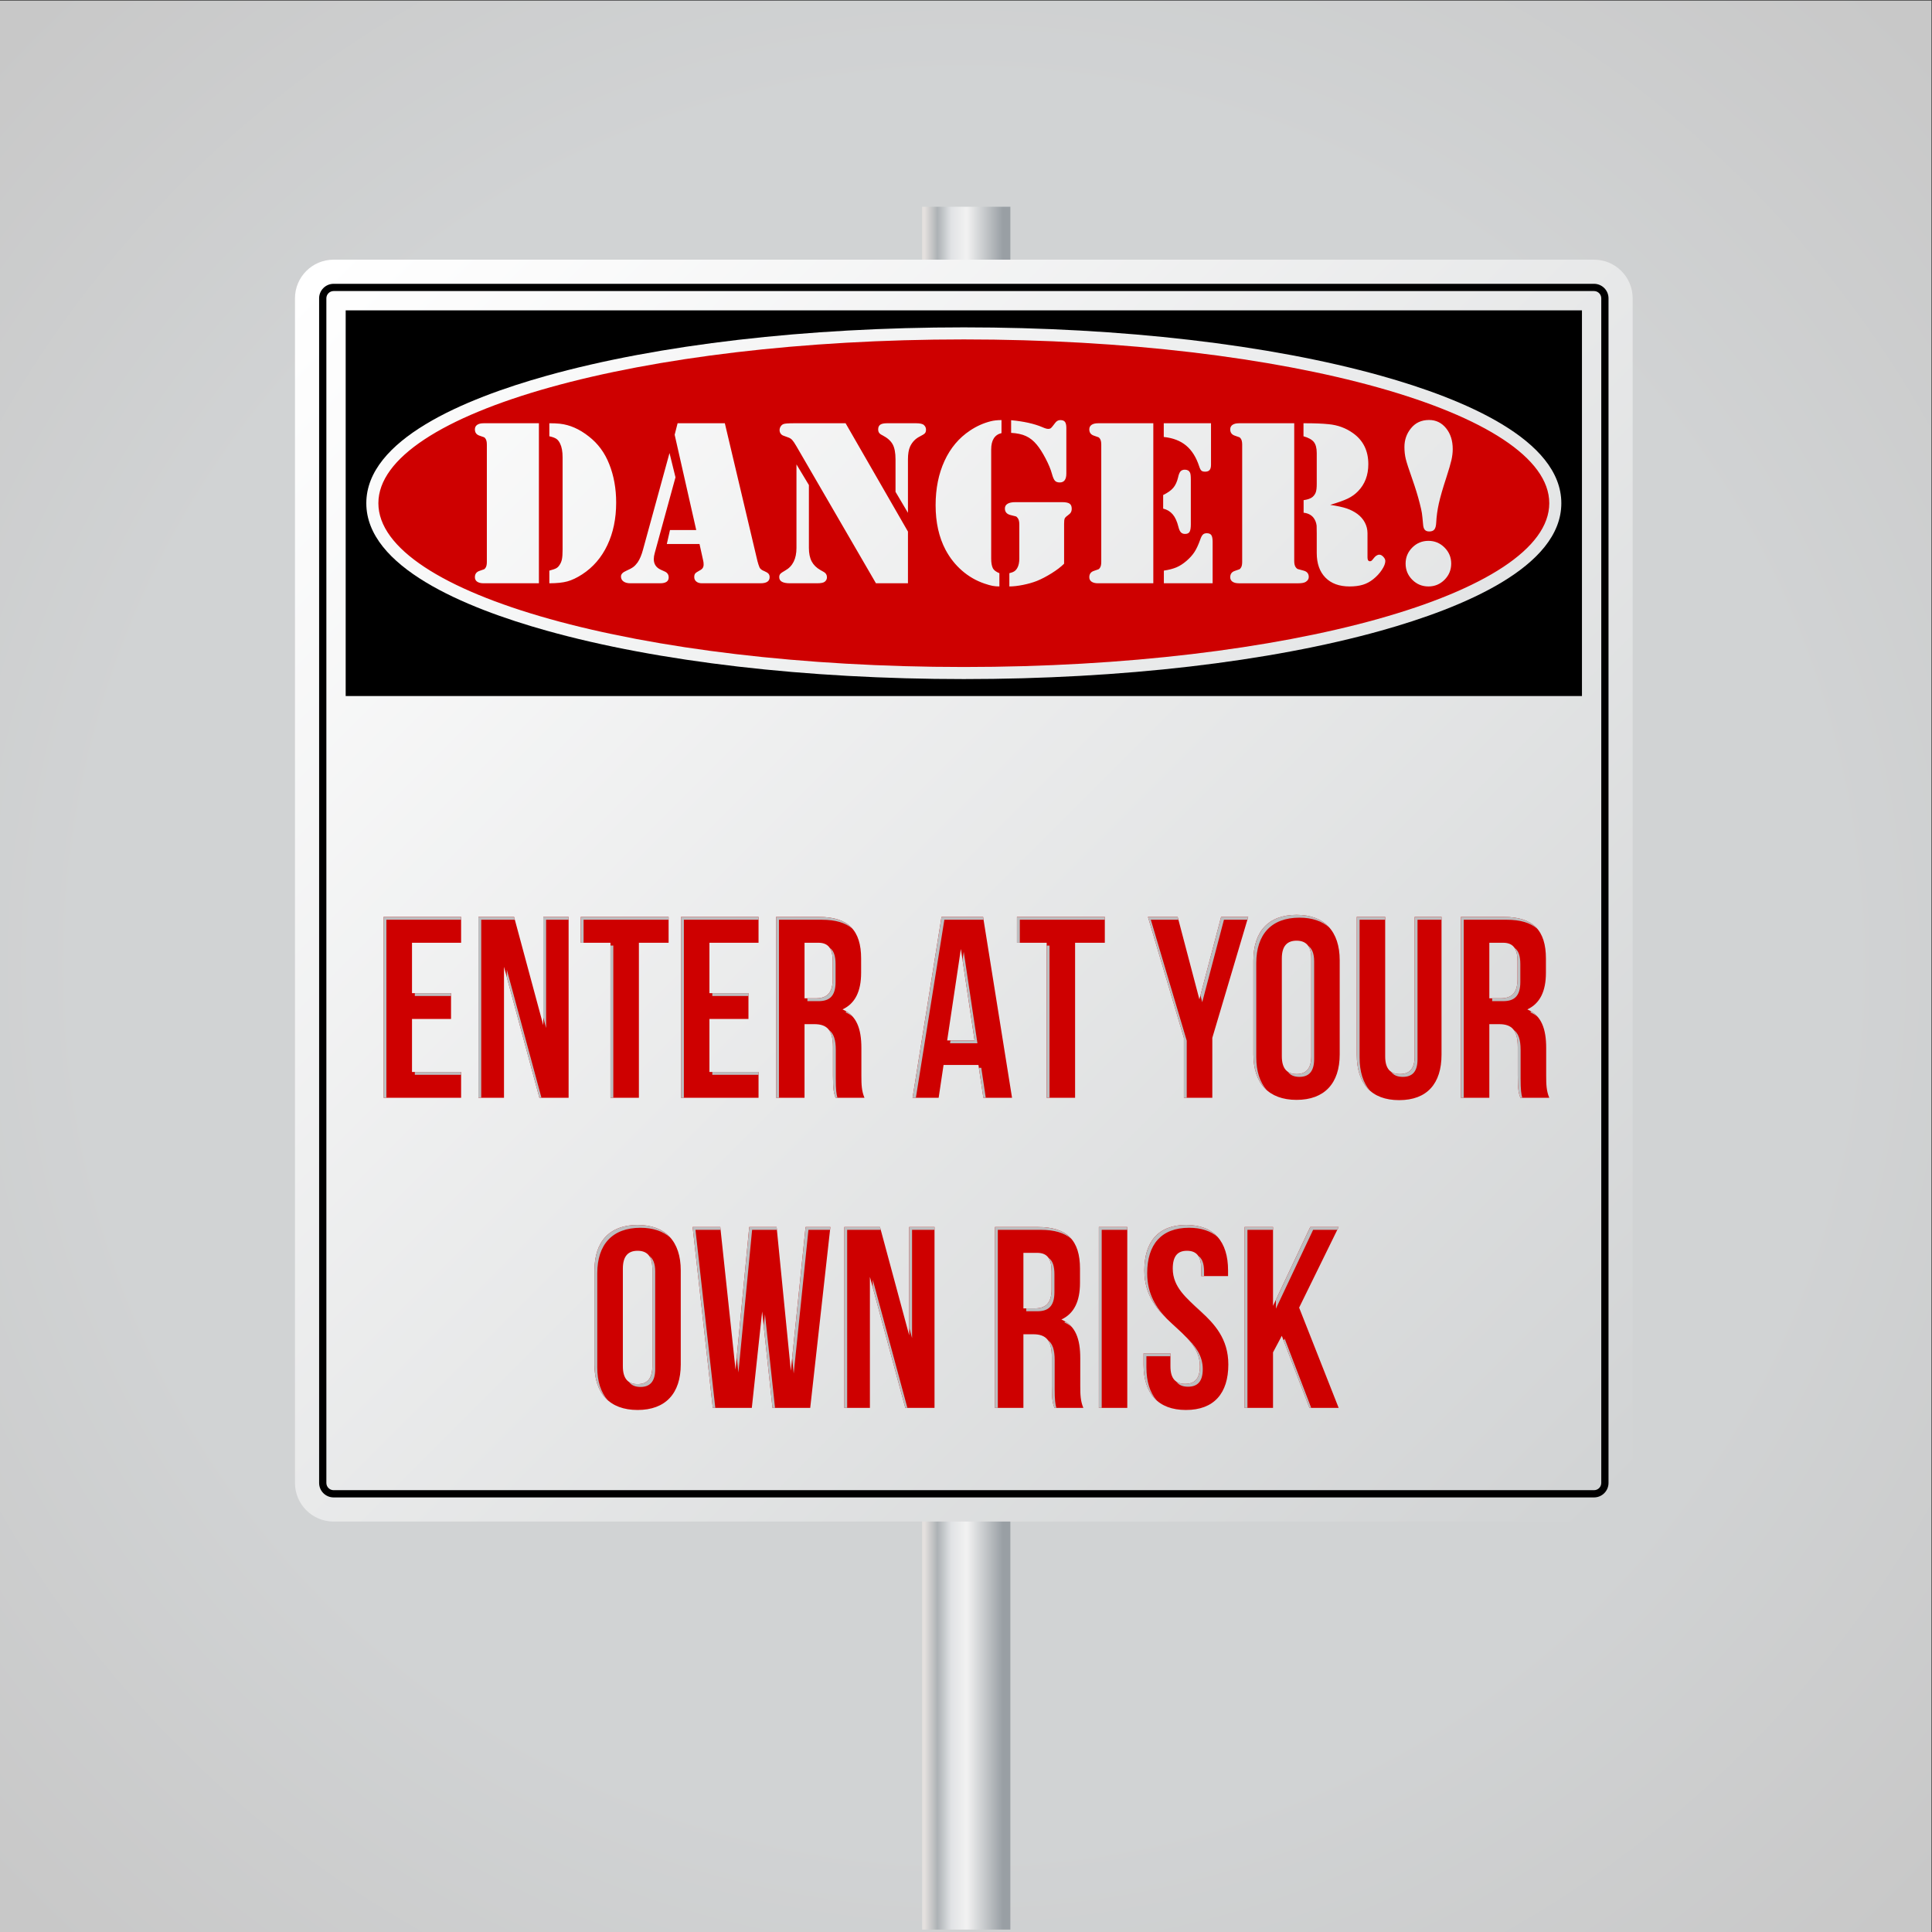 <?xml version="1.0" encoding="UTF-8"?>
<svg version="1.1" viewBox="0 0 1066.7 1066.7" xmlns="http://www.w3.org/2000/svg">
<rect x="0" y="0" width="1066.7" height="1066.7" fill="#333333" stroke="none"/>
<defs>
<clipPath id="k">
<path d="m0 0h800v800h-800z"/>
</clipPath>
<radialGradient id="a" cx="0" cy="0" r="1" gradientTransform="matrix(557.54 0 0 -557.54 399.14 400)" gradientUnits="userSpaceOnUse">
<stop stop-color="#d1d3d4" offset="0"/>
<stop stop-color="#d1d3d4" offset=".661"/>
<stop stop-color="#c8c8c8" offset="1"/>
</radialGradient>
<clipPath id="j">
<path d="m381.94 714.6v-713.6h36.545v713.6z"/>
</clipPath>
<linearGradient id="c" x2="1" gradientTransform="matrix(36.545 0 0 -36.545 381.94 357.8)" gradientUnits="userSpaceOnUse">
<stop stop-color="#e4e0de" offset="0"/>
<stop stop-color="#e4e0de" offset=".029"/>
<stop stop-color="#adb2b5" offset=".174"/>
<stop stop-color="#e1e3e5" offset=".331"/>
<stop stop-color="#f1f1f1" offset=".494"/>
<stop stop-color="#f1f1f1" offset=".511"/>
<stop stop-color="#999fa4" offset=".916"/>
<stop stop-color="#999fa4" offset=".983"/>
<stop stop-color="#999fa4" offset="1"/>
</linearGradient>
<clipPath id="i">
<path d="m138.18 692.67c-8.837 0-16.001-7.164-16.001-16v-490.67c0-8.837 7.164-16 16.001-16h522.06c8.837 0 16 7.163 16 16v490.67c0 8.836-7.163 16-16 16z"/>
</clipPath>
<linearGradient id="b" x2="1" gradientTransform="matrix(528.99 -528.99 -528.99 -528.99 134.72 695.83)" gradientUnits="userSpaceOnUse">
<stop stop-color="#fff" offset="0"/>
<stop stop-color="#d1d3d4" offset="1"/>
</linearGradient>
<clipPath id="h">
<path d="m158.87 421.31h478.05v-204.23h-478.05z"/>
</clipPath>
<clipPath id="g">
<path d="m-601.18 190.31h800v-800h-800z"/>
</clipPath>
<clipPath id="f">
<path d="m-572.02 260.99h800v-800h-800z"/>
</clipPath>
<clipPath id="e">
<path d="m-530.92 553.06h800v-800h-800z"/>
</clipPath>
<clipPath id="d">
<path d="m-660.24 617h800v-800h-800z"/>
</clipPath>
</defs>
<g transform="matrix(1.333 0 0 -1.333 0 1066.7)">
<g clip-path="url(#k)">
<path d="m0 0h800v800h-800z" fill="url(#a)"/>
</g>
<g clip-path="url(#j)">
<path d="m381.94 714.6v-713.6h36.545v713.6z" fill="url(#c)"/>
</g>
<g clip-path="url(#i)">
<path d="m138.18 692.67c-8.837 0-16.001-7.164-16.001-16v-490.67c0-8.837 7.164-16 16.001-16h522.06c8.837 0 16 7.163 16 16v490.67c0 8.836-7.163 16-16 16z" fill="url(#b)"/>
</g>
<g transform="translate(660.24 183)" clip-path="url(#d)">
<path d="m0 0c1.654 0 3 1.346 3 3v490.67c0 1.654-1.346 3-3 3h-522.06c-1.654 0-3-1.346-3-3v-490.67c0-1.654 1.346-3 3-3zm-522.06-3c-3.308 0-6 2.691-6 6v490.67c0 3.309 2.692 6 6 6h522.06c3.309 0 6-2.691 6-6v-490.67c0-3.309-2.691-6-6-6z"/>
</g>
<g transform="translate(530.92 246.94)" clip-path="url(#e)">
<path d="m0 0-3.64-6.851v-23.013h-11.774v74.928h11.774v-32.647l15.414 32.647h11.775l-16.377-33.396 16.377-41.532h-12.096zm-39.603 45.921c11.454 0 17.34-6.851 17.34-18.84v-2.354h-11.132v3.104c0 5.352-2.14 7.386-5.887 7.386-3.746 0-5.887-2.034-5.887-7.386 0-15.414 23.014-18.304 23.014-39.712 0-11.989-5.994-18.84-17.555-18.84s-17.555 6.851-17.555 18.84v4.603h11.132v-5.353c0-5.351 2.356-7.278 6.102-7.278s6.101 1.927 6.101 7.278c0 15.414-23.013 18.305-23.013 39.712 0 11.989 5.886 18.84 17.34 18.84m-36.177-0.857h11.775v-74.929h-11.775zm-31.253-10.704v-23.013h4.603c4.389 0 7.065 1.926 7.065 7.921v7.385c0 5.352-1.821 7.707-5.994 7.707zm12.845-64.224c-0.642 1.927-1.071 3.104-1.071 9.206v11.774c0 6.957-2.354 9.527-7.706 9.527h-4.068v-30.507h-11.775v74.928h17.77c12.202 0 17.447-5.672 17.447-17.233v-5.888c0-7.707-2.462-12.737-7.707-15.199 5.887-2.462 7.814-8.136 7.814-15.949v-11.561c0-3.639 0.107-6.315 1.285-9.098zm-76.422 54.269v-54.269h-10.597v74.928h14.772l12.096-44.85v44.85h10.489v-74.928h-12.095zm-44.632-14.342-4.282-39.927h-16.163l-8.349 74.928h11.453l6.316-59.086 5.673 59.086h11.346l5.887-59.514 6.102 59.514h10.275l-8.349-74.928h-15.627zm-57.693-22.694c0-5.351 2.355-7.386 6.101-7.386 3.747 0 6.102 2.035 6.102 7.386v40.462c0 5.352-2.355 7.386-6.102 7.386-3.746 0-6.101-2.034-6.101-7.386zm-11.774 39.712c0 11.989 6.315 18.84 17.875 18.84 11.561 0 17.876-6.851 17.876-18.84v-38.962c0-11.989-6.315-18.84-17.876-18.84-11.56 0-17.875 6.851-17.875 18.84zm370.66 135.72v-23.014h4.604c4.388 0 7.064 1.927 7.064 7.921v7.386c0 5.352-1.82 7.707-5.994 7.707zm12.846-64.224c-0.643 1.927-1.071 3.104-1.071 9.205v11.775c0 6.958-2.355 9.526-7.706 9.526h-4.069v-30.506h-11.774v74.928h17.769c12.202 0 17.448-5.673 17.448-17.234v-5.886c0-7.707-2.462-12.739-7.707-15.2 5.887-2.462 7.813-8.135 7.813-15.95v-11.559c0-3.64 0.107-6.316 1.285-9.099zm-55.981 74.928v-57.802c0-5.351 2.356-7.278 6.102-7.278s6.102 1.927 6.102 7.278v57.802h11.131v-57.052c0-11.989-5.994-18.84-17.554-18.84-11.561 0-17.555 6.851-17.555 18.84v57.052zm-42.813-57.694c0-5.353 2.354-7.386 6.102-7.386 3.746 0 6.1 2.033 6.1 7.386v40.46c0 5.352-2.354 7.386-6.1 7.386-3.748 0-6.102-2.034-6.102-7.386zm-11.774 39.711c0 11.989 6.315 18.839 17.876 18.839 11.559 0 17.875-6.85 17.875-18.839v-38.962c0-11.989-6.316-18.839-17.875-18.839-11.561 0-17.876 6.85-17.876 18.839zm-28.792-32.112-14.879 50.095h12.31l8.991-34.146 8.992 34.146h11.239l-14.879-50.095v-24.833h-11.774zm-69.145 50.095h36.394v-10.704h-12.31v-64.224h-11.774v64.224h-12.31zm-28.899-51.165h11.346l-5.672 37.892zm26.867-23.763h-11.881l-2.034 13.594h-14.45l-2.034-13.594h-10.811l11.989 74.928h17.233zm-85.949 64.224v-23.014h4.603c4.388 0 7.064 1.927 7.064 7.921v7.386c0 5.352-1.819 7.707-5.994 7.707zm12.845-64.224c-0.643 1.927-1.071 3.104-1.071 9.205v11.775c0 6.958-2.354 9.526-7.707 9.526h-4.067v-30.506h-11.774v74.928h17.768c12.203 0 17.447-5.673 17.447-17.234v-5.886c0-7.707-2.461-12.739-7.707-15.2 5.888-2.462 7.815-8.135 7.815-15.95v-11.559c0-3.64 0.107-6.316 1.284-9.099zm-52.234 43.352h16.163v-10.704h-16.163v-21.944h20.338v-10.704h-32.112v74.928h32.112v-10.704h-20.338zm-53.302 31.576h36.393v-10.704h-12.309v-64.224h-11.775v64.224h-12.309zm-31.788-20.659v-54.269h-10.597v74.928h14.771l12.096-44.85v44.85h10.49v-74.928h-12.096zm-38.104-10.917h16.163v-10.704h-16.163v-21.944h20.337v-10.704h-32.112v74.928h32.112v-10.704h-20.337z" fill="#ce0000"/>
</g>
<g clip-path="url(#h)">
<g transform="translate(288.06 290.83)">
<path d="m0 0h10.402l-0.126 1.178h-11.454l8.349-74.929h1.047zm62.83 0h13.911l-0.318 1.178h-14.771v-74.929h1.178zm-4.711 62.72v11.774c0 4.277-0.894 6.892-2.824 8.274 1.115-1.52 1.646-3.815 1.646-7.096v-11.775c0-6.101 0.428-7.278 1.07-9.205h0.802c-0.428 1.469-0.694 3.217-0.694 8.028m-29.325-97.722-0.526-4.903 3.63-33.846h1.051zm-75.141 163.44h35.216v1.178h-36.394v-10.704h1.178zm5.674-185.39v38.962c0 11.989 6.316 18.839 17.876 18.839 5.231 0 9.376-1.416 12.359-4.062-3.024 3.406-7.578 5.24-13.537 5.24-11.56 0-17.876-6.85-17.876-18.84v-38.962c0-6.564 1.906-11.575 5.517-14.778-2.844 3.202-4.339 7.792-4.339 13.601m-37.462 164.73v-3.18l13.487-49.911h0.859zm-49.879 20.659h30.934v1.178h-32.111v-74.928h1.177zm66.149-44.849v44.849h9.312v1.178h-10.49v-41.66zm-54.374-19.374h19.16v1.178h-19.16zm27.507 64.223h13.912l-0.318 1.178h-14.772v-74.928h1.178zm-27.507-31.576h14.985v1.178h-14.985zm265.02-162.59v11.775c0 4.277-0.894 6.891-2.824 8.273 1.115-1.519 1.647-3.814 1.647-7.096v-11.774c0-6.101 0.428-7.279 1.071-9.206h0.802c-0.428 1.47-0.696 3.218-0.696 8.028m95.259 20.659-0.422-0.794 10.697-27.893h0.727zm31.039 116.46v57.051h10.597v1.178h-11.775v-57.052c0-6.655 1.854-11.718 5.475-14.915-2.842 3.207-4.297 7.848-4.297 13.738m66.577 31.255v7.386c0 3.469-0.77 5.672-2.446 6.797 0.86-1.258 1.269-3.103 1.269-5.62v-7.386c0-5.994-2.676-7.921-7.065-7.921h-3.426v-1.177h4.604c4.389 0 7.064 1.926 7.064 7.921m-23.442 25.796h17.77c5.652 0 9.793-1.233 12.63-3.689-2.811 3.245-7.316 4.867-13.808 4.867h-17.77v-74.928h1.178zm-89.588-128.44h10.597v1.178h-11.775v-74.929h1.178zm-60.366 0h10.597v1.178h-11.775v-74.929h1.178zm-43.027 0h17.769c5.652 0 9.794-1.233 12.631-3.688-2.812 3.243-7.317 4.866-13.809 4.866h-17.769v-74.929h1.178zm-6.851 67.108h-1.002l1.858-12.416h1.002zm-44.952-87.767v-3.182l13.488-49.91h0.859zm113.35-36.286v4.602h9.954v1.178h-11.132v-4.603c0-6.655 1.853-11.718 5.474-14.915-2.841 3.207-4.296 7.848-4.296 13.738m-38.101 31.148v7.386c0 3.47-0.771 5.673-2.446 6.798 0.86-1.258 1.268-3.104 1.268-5.62v-7.386c0-5.994-2.676-7.921-7.064-7.921h-3.426v-1.178h4.604c4.388 0 7.064 1.927 7.064 7.921m-182.71 143.54h-1.178v-63.046h1.178zm375.8-55.018v11.774c0 4.278-0.895 6.892-2.824 8.275 1.115-1.521 1.646-3.816 1.646-7.097v-11.775c0-6.101 0.429-7.278 1.071-9.205h0.802c-0.428 1.469-0.695 3.217-0.695 8.028m-138.93-126.52c-1.46 0-2.706 0.298-3.686 0.973 1.053-1.524 2.733-2.151 4.864-2.151 3.746 0 6.102 1.927 6.102 7.279 0 5.704-3.155 9.693-7.125 13.541 3.396-3.498 5.947-7.238 5.947-12.364 0-5.351-2.356-7.278-6.102-7.278m5.39 53.051c0.813-1.182 1.247-2.91 1.247-5.311v-3.104h1.178v1.927c0 3.377-0.855 5.43-2.425 6.488m1.676 105.04 8.991 34.145h9.712l0.349 1.178h-11.239l-8.558-32.498zm-14.4-131.38c-4.55 4.683-8.4 10.341-8.4 19.096 0 11.989 5.886 18.839 17.341 18.839 5.049 0 9.013-1.335 11.872-3.852-2.904 3.276-7.264 5.03-13.05 5.03-11.454 0-17.341-6.85-17.341-18.84 0-9.502 4.535-15.353 9.578-20.273m6.799 91.771h1.178v23.656l-14.879 50.094h11.443l-0.31 1.178h-12.311l14.879-50.095zm51.499 62.919c0.819-1.179 1.27-2.884 1.27-5.224v-40.461c0-5.353-2.355-7.386-6.101-7.386-1.444 0-2.679 0.306-3.654 0.984 1.055-1.517 2.723-2.162 4.832-2.162 3.746 0 6.1 2.034 6.1 7.386v40.461c0 3.29-0.892 5.321-2.447 6.402m92.478-27.206c-0.182-0.094-0.36-0.194-0.549-0.283 1.211-0.507 2.246-1.156 3.139-1.925-0.725 0.853-1.587 1.59-2.59 2.208m-133.96-127.08c-2.458 2.531-5.118 4.78-7.489 7.078 2.284-2.352 4.948-4.598 7.489-7.078m80.647 100.04c3.746 0 6.102 1.927 6.102 7.279v57.801h9.954v1.178h-11.132v-57.802c0-5.351-2.355-7.278-6.101-7.278-1.46 0-2.707 0.298-3.687 0.973 1.054-1.524 2.732-2.151 4.864-2.151m-56.35-5.464c-2.844 3.202-4.339 7.79-4.339 13.599v38.962c0 11.989 6.315 18.84 17.876 18.84 5.23 0 9.375-1.416 12.359-4.062-3.025 3.406-7.578 5.24-13.537 5.24-11.561 0-17.876-6.851-17.876-18.84v-38.962c0-6.564 1.905-11.574 5.517-14.777m-89.966 59.84h-1.178v-63.046h1.178zm93.762-146.71v-3.672l15.414 32.647h10.018l0.578 1.178h-11.774zm-214.28 94.371h-19.16v-1.178h19.16zm13.923-118.46 0.637-6.447 6.102 59.515h8.966l0.132 1.178h-10.276zm-62.835-12.013c3.746 0 6.101 2.034 6.101 7.386v40.462c0 3.289-0.892 5.32-2.447 6.401 0.819-1.179 1.269-2.884 1.269-5.224v-40.462c0-5.351-2.354-7.385-6.101-7.385-1.444 0-2.678 0.306-3.653 0.984 1.055-1.518 2.723-2.162 4.831-2.162m44.738 163.12h-14.985v-1.178h14.985zm11.669-96.866h-11.346l-5.175-53.902 0.68-6.363 5.673 59.087h10.285zm-38.428 127.26h30.933v1.178h-32.112v-74.928h1.179zm62.829-25.796v7.386c0 3.469-0.77 5.672-2.446 6.797 0.86-1.258 1.268-3.103 1.268-5.62v-7.386c0-5.994-2.675-7.921-7.064-7.921h-3.425v-1.177h4.603c4.389 0 7.064 1.926 7.064 7.921m4.617-12.241c-0.183-0.094-0.36-0.194-0.549-0.283 1.211-0.507 2.247-1.156 3.14-1.926-0.726 0.854-1.588 1.59-2.591 2.209m40.444 38.037h16.243l-0.188 1.178h-17.233l-11.988-74.928h1.366zm31.253 0h35.216v1.178h-36.394v-10.704h1.178zm-23.225-13.273-0.5-3.345 4.995-33.369h-9.992l-0.177-1.178h11.346zm42.187-153.21c-0.183-0.095-0.359-0.194-0.549-0.283 1.211-0.507 2.245-1.156 3.139-1.924-0.726 0.852-1.587 1.589-2.59 2.207m-118.72 166.48h17.768c5.653 0 9.794-1.233 12.631-3.688-2.811 3.244-7.316 4.866-13.808 4.866h-17.769v-74.928h1.178zm53.949-168.92v41.661h10.489v-1.178h-9.311v-44.851z" fill="#bcbec0"/>
</g>
</g>
<g transform="translate(572.02 539.01)" clip-path="url(#f)">
<path d="m0 0c-46.227-12.933-107.6-20.054-172.81-20.054-65.214 0-126.59 7.121-172.81 20.054-34.066 9.53-74.676 26.425-74.676 52.785 0 26.361 40.61 43.255 74.676 52.785 46.226 12.932 107.6 20.055 172.81 20.055 65.213 0 126.58-7.123 172.81-20.055 34.066-9.53 74.676-26.424 74.676-52.785 0-26.36-40.61-43.255-74.676-52.785m-428.84-27.088h512.06v159.75h-512.06z"/>
</g>
<g transform="translate(601.18 609.69)" clip-path="url(#g)">
<path d="m0 0c-0.357-1.57-1.053-3.957-2.088-7.162-1.489-4.533-2.533-8.15-3.132-10.853s-0.964-5.349-1.092-7.939c-0.066-1.327-0.316-2.266-0.753-2.816-0.437-0.551-1.141-0.825-2.113-0.825-0.842 0-1.465 0.234-1.869 0.704-0.405 0.468-0.64 1.238-0.704 2.306-0.194 2.168-0.356 3.698-0.485 4.589-0.129 0.89-0.437 2.273-0.923 4.151-0.778 3.043-1.781 6.313-3.01 9.809-1.457 4.111-2.372 6.927-2.744 8.449-0.373 1.521-0.559 3.188-0.559 5.002 0 2.913 0.89 5.47 2.671 7.671 1.846 2.331 4.354 3.496 7.527 3.496 2.847 0 5.196-1.133 7.041-3.398 1.844-2.267 2.767-5.148 2.767-8.643 0-1.458-0.179-2.971-0.534-4.541m-2.864-49.601c-1.846-1.845-4.064-2.768-6.653-2.768-2.622 0-4.856 0.923-6.701 2.768-1.846 1.845-2.767 4.079-2.767 6.701 0 2.589 0.921 4.807 2.767 6.653 1.845 1.844 4.079 2.767 6.701 2.767 2.589 0 4.807-0.923 6.653-2.767 1.844-1.846 2.767-4.064 2.767-6.653 0-2.622-0.923-4.856-2.767-6.701m-25.954 4.104c-0.955-1.442-2.145-2.729-3.57-3.861-1.327-1.069-2.766-1.837-4.321-2.307-1.553-0.469-3.383-0.704-5.486-0.704-4.274 0-7.608 1.222-10.003 3.666-2.397 2.444-3.593 5.851-3.593 10.222v8.157c0 1.813-0.018 2.865-0.049 3.156-0.163 1.295-0.615 2.412-1.359 3.351-0.941 1.133-2.283 1.796-4.03 1.99v5.196c1.747 0.259 2.993 0.712 3.739 1.36 0.646 0.583 1.092 1.246 1.334 1.991 0.243 0.744 0.365 1.845 0.365 3.301v12.869c0 2.039-0.398 3.56-1.191 4.564-0.792 1.003-2.225 1.796-4.297 2.379v5.39h1.263c3.593 0 6.653-0.13 9.177-0.389 3.755-0.356 7.106-1.586 10.052-3.69 4.24-3.01 6.36-7.3 6.36-12.868 0-4.564-1.425-8.303-4.272-11.216-1.199-1.231-2.598-2.234-4.2-3.011-1.603-0.777-4.04-1.651-7.309-2.622 2.977-0.453 5.268-0.955 6.871-1.505 1.603-0.551 3.051-1.296 4.347-2.234 1.358-1.003 2.403-2.202 3.132-3.593 0.727-1.392 1.091-2.865 1.091-4.419v-10.051c0-1.037 0.34-1.554 1.021-1.554 0.258 0 0.476 0.073 0.654 0.219 0.178 0.145 0.43 0.428 0.754 0.849 0.808 1.101 1.634 1.652 2.476 1.652 0.55 0 1.1-0.292 1.651-0.875 0.55-0.583 0.825-1.165 0.825-1.748 0-1.004-0.477-2.226-1.432-3.665m-31.539-4.978c-0.614-0.389-1.634-0.583-3.059-0.583h-24.569c-1.165 0-2.064 0.219-2.695 0.656s-0.947 1.06-0.947 1.869c0 1.327 0.648 2.201 1.942 2.622 1.069 0.356 1.692 0.575 1.87 0.656 0.177 0.08 0.364 0.267 0.558 0.559 0.389 0.517 0.583 1.342 0.583 2.475v48.606c0 1.133-0.194 1.959-0.583 2.477-0.194 0.291-0.381 0.477-0.558 0.558-0.178 0.08-0.801 0.299-1.87 0.656-1.294 0.42-1.942 1.294-1.942 2.622 0 0.809 0.316 1.432 0.947 1.869s1.53 0.656 2.695 0.656h22.87v-57.055c0-1.262 0.244-2.169 0.728-2.719 0.259-0.324 0.502-0.527 0.729-0.607 0.226-0.081 0.971-0.284 2.234-0.607 1.554-0.357 2.33-1.247 2.33-2.671 0-0.841-0.421-1.522-1.263-2.039m-38.554-0.583h-20.199v5.244c2.103 0.323 3.842 0.777 5.219 1.36 1.375 0.583 2.759 1.473 4.152 2.671 1.391 1.197 2.501 2.435 3.326 3.714 0.826 1.278 1.61 2.97 2.354 5.074 0.357 1.036 0.729 1.74 1.118 2.113 0.388 0.372 0.922 0.558 1.602 0.558 0.906 0 1.538-0.267 1.895-0.801 0.355-0.534 0.533-1.465 0.533-2.792zm-20.49 36.564c1.877 0.906 3.268 1.893 4.174 2.962 0.907 1.068 1.571 2.492 1.992 4.273 0.258 1.23 0.598 2.079 1.019 2.55 0.421 0.468 1.02 0.703 1.797 0.703 1.036 0 1.748-0.405 2.136-1.214 0.226-0.421 0.341-1.376 0.341-2.864v-18.501c0-1.522-0.17-2.573-0.51-3.156-0.341-0.583-0.964-0.874-1.869-0.874-0.746 0-1.328 0.226-1.748 0.68-0.422 0.453-0.762 1.213-1.021 2.282-0.551 2.234-1.335 3.949-2.355 5.147-1.019 1.197-2.339 1.99-3.956 2.38zm-4.081-36.564h-22.87c-1.165 0-2.063 0.219-2.694 0.656-0.632 0.437-0.947 1.06-0.947 1.869 0 1.327 0.647 2.201 1.942 2.622 1.069 0.356 1.692 0.575 1.87 0.656 0.177 0.08 0.364 0.267 0.558 0.559 0.389 0.517 0.583 1.342 0.583 2.475v48.606c0 1.133-0.194 1.959-0.583 2.477-0.194 0.291-0.381 0.477-0.558 0.558-0.178 0.08-0.801 0.299-1.87 0.656-1.295 0.42-1.942 1.294-1.942 2.622 0 0.809 0.315 1.432 0.947 1.869 0.631 0.437 1.529 0.656 2.694 0.656h22.87zm-34.16 29.353c-0.243-0.405-0.687-0.834-1.335-1.286-0.648-0.454-1.051-0.875-1.213-1.263-0.164-0.389-0.243-1.101-0.243-2.137v-16.558c-1.296-1.295-3.019-2.614-5.171-3.957-2.154-1.344-4.185-2.404-6.094-3.18-1.748-0.681-3.683-1.23-5.803-1.651s-3.989-0.632-5.608-0.632v5.487c0.938 0.226 1.642 0.502 2.112 0.826 0.469 0.323 0.865 0.777 1.189 1.36 0.55 1.003 0.826 2.281 0.826 3.835v14.179c0 1.263-0.244 2.168-0.729 2.719-0.226 0.323-0.453 0.526-0.679 0.607-0.227 0.081-0.971 0.268-2.234 0.559-1.554 0.388-2.331 1.294-2.331 2.719 0 0.842 0.365 1.488 1.093 1.942 0.728 0.453 1.804 0.68 3.229 0.68h19.374c1.457 0 2.485-0.203 3.083-0.607 0.599-0.405 0.899-1.109 0.899-2.112 0-0.616-0.121-1.126-0.365-1.53m-28.721 32.849c-2.849-0.68-4.273-2.946-4.273-6.798v-45.207c0-1.748 0.242-3.092 0.728-4.03 0.422-0.777 1.311-1.441 2.672-1.991v-5.487c-1.036 0-1.984 0.081-2.841 0.243-0.859 0.162-1.999 0.486-3.424 0.971-3.398 1.166-6.475 2.946-9.226 5.341-2.751 2.396-5.018 5.261-6.798 8.595-2.751 5.212-4.127 11.379-4.127 18.5 0 6.896 1.23 13.013 3.691 18.355 2.46 5.341 5.988 9.533 10.584 12.576 2.655 1.78 5.504 3.059 8.547 3.836 1.263 0.324 2.751 0.486 4.467 0.486zm-31.732-0.073c-0.308-0.339-1.044-0.801-2.209-1.383-1.716-0.875-3.011-2.218-3.885-4.031-0.615-1.327-0.922-3.124-0.922-5.389v-22.143l-5.148 8.692v13.451c0 2.719-0.396 4.798-1.189 6.239-0.794 1.44-2.194 2.678-4.2 3.715-0.681 0.323-1.149 0.671-1.408 1.043s-0.388 0.85-0.388 1.433c0 0.874 0.282 1.513 0.849 1.918 0.566 0.404 1.481 0.607 2.743 0.607h12.14c1.651 0 2.735-0.26 3.253-0.777 0.55-0.518 0.826-1.133 0.826-1.845 0-0.68-0.155-1.19-0.462-1.53m-7.016-62.129h-13.256l-32.971 56.812c-0.712 1.23-1.295 2.088-1.748 2.574-0.454 0.485-1.037 0.841-1.747 1.068l-1.846 0.68c-0.486 0.161-0.874 0.453-1.165 0.874-0.291 0.42-0.437 0.89-0.437 1.408 0 0.55 0.146 1.06 0.437 1.53 0.291 0.469 0.679 0.8 1.165 0.995 0.55 0.226 2.039 0.34 4.468 0.34h21.268l25.832-44.867zm-34.476 0.631c-0.518-0.421-1.586-0.631-3.205-0.631h-11.216c-2.946 0-4.42 0.842-4.42 2.525 0 0.583 0.154 1.044 0.462 1.384s0.979 0.801 2.015 1.384c3.108 1.715 4.662 4.839 4.662 9.372v34.572l5.146-8.546v-26.026c0-2.267 0.381-4.128 1.142-5.585 0.76-1.456 1.967-2.654 3.617-3.593l1.457-0.826c0.841-0.485 1.262-1.213 1.262-2.184 0-0.746-0.307-1.36-0.922-1.846m-26.609-0.631h-24.23c-0.971 0-1.748 0.235-2.33 0.704-0.583 0.469-0.874 1.093-0.874 1.87 0 0.647 0.129 1.132 0.388 1.457 0.259 0.322 0.841 0.728 1.747 1.213 0.648 0.323 1.101 0.68 1.361 1.069 0.259 0.388 0.388 0.874 0.388 1.456 0 0.55-0.048 1.036-0.145 1.457l-1.554 7.041h-13.548l1.311 5.778h10.877l-8.935 39.477 1.214 4.759h19.569l13.499-57.055c0.259-1.004 0.55-1.894 0.874-2.67 0.291-0.616 0.938-1.117 1.942-1.506 0.841-0.356 1.424-0.712 1.748-1.068 0.324-0.357 0.486-0.842 0.486-1.457 0-1.683-1.263-2.525-3.788-2.525m-41.565 0h-12.334c-1.197 0-2.144 0.251-2.84 0.753s-1.044 1.189-1.044 2.064c0 0.938 0.711 1.715 2.137 2.33 1.326 0.583 2.306 1.109 2.938 1.578 0.631 0.469 1.237 1.109 1.821 1.918 0.905 1.327 1.65 3.091 2.233 5.293l10.974 40.012 2.477-10.052-8.596-31.368c-0.259-0.907-0.388-1.748-0.388-2.525 0-2.039 0.955-3.496 2.865-4.37l1.7-0.777c1.068-0.486 1.602-1.295 1.602-2.428 0-1.619-1.182-2.428-3.545-2.428m-21.85 15.806c-2.428-5.132-5.909-9.17-10.441-12.115-2.201-1.425-4.249-2.396-6.142-2.914-1.894-0.518-4.379-0.777-7.454-0.777v5.244c1.36 0.356 2.307 0.68 2.841 0.972 0.534 0.291 0.996 0.744 1.384 1.36 0.486 0.711 0.817 1.512 0.995 2.403 0.178 0.89 0.268 2.192 0.268 3.909v38.311c0 2.363-0.34 4.241-1.02 5.633-0.421 0.906-0.939 1.57-1.554 1.991-0.616 0.42-1.586 0.777-2.914 1.068v5.39c1.716 0 3.173-0.065 4.371-0.194 4.111-0.454 8.092-2.202 11.944-5.244 3.82-2.947 6.653-6.782 8.498-11.509 1.91-4.791 2.865-10.099 2.865-15.926 0-6.604-1.214-12.472-3.641-17.602m-28.358-15.806h-22.871c-1.165 0-2.063 0.219-2.694 0.656-0.632 0.437-0.948 1.06-0.948 1.869 0 1.327 0.648 2.201 1.943 2.622 1.069 0.356 1.691 0.575 1.87 0.656 0.177 0.08 0.364 0.267 0.558 0.559 0.388 0.517 0.582 1.342 0.582 2.475v48.606c0 1.133-0.194 1.959-0.582 2.477-0.194 0.291-0.381 0.477-0.558 0.558-0.179 0.08-0.801 0.299-1.87 0.656-1.295 0.42-1.943 1.294-1.943 2.622 0 0.809 0.316 1.432 0.948 1.869 0.631 0.437 1.529 0.656 2.694 0.656h22.871zm195.59 67.543c5.277-0.486 9.614-1.456 13.014-2.913 1.003-0.454 1.779-0.68 2.33-0.68 0.517 0 0.914 0.122 1.19 0.364 0.274 0.243 0.833 0.93 1.675 2.064 0.582 0.809 1.311 1.214 2.185 1.214 0.906 0 1.546-0.251 1.918-0.753s0.558-1.335 0.558-2.501v-18.888c0-2.46-0.907-3.69-2.718-3.69-0.908 0-1.58 0.242-2.015 0.728-0.438 0.486-0.851 1.44-1.239 2.864-0.486 1.813-1.36 3.926-2.622 6.338-1.262 2.41-2.476 4.312-3.642 5.705-1.327 1.619-2.817 2.808-4.468 3.569-1.65 0.76-3.706 1.205-6.166 1.335zm63.222-1.262h19.568v-17.189c0-1.004-0.194-1.733-0.582-2.185-0.388-0.454-1.005-0.68-1.846-0.68-0.711 0-1.23 0.145-1.553 0.436-0.325 0.292-0.631 0.891-0.923 1.797-1.231 3.755-3.034 6.62-5.414 8.595-2.379 1.974-5.462 3.156-9.25 3.545zm-82.815 34.724c-133.92 0-242.49-30.373-242.49-67.84s108.57-67.84 242.49-67.84c133.92 0 242.49 30.373 242.49 67.84s-108.57 67.84-242.49 67.84" fill="#ce0000"/>
</g>
</g>
</svg>
